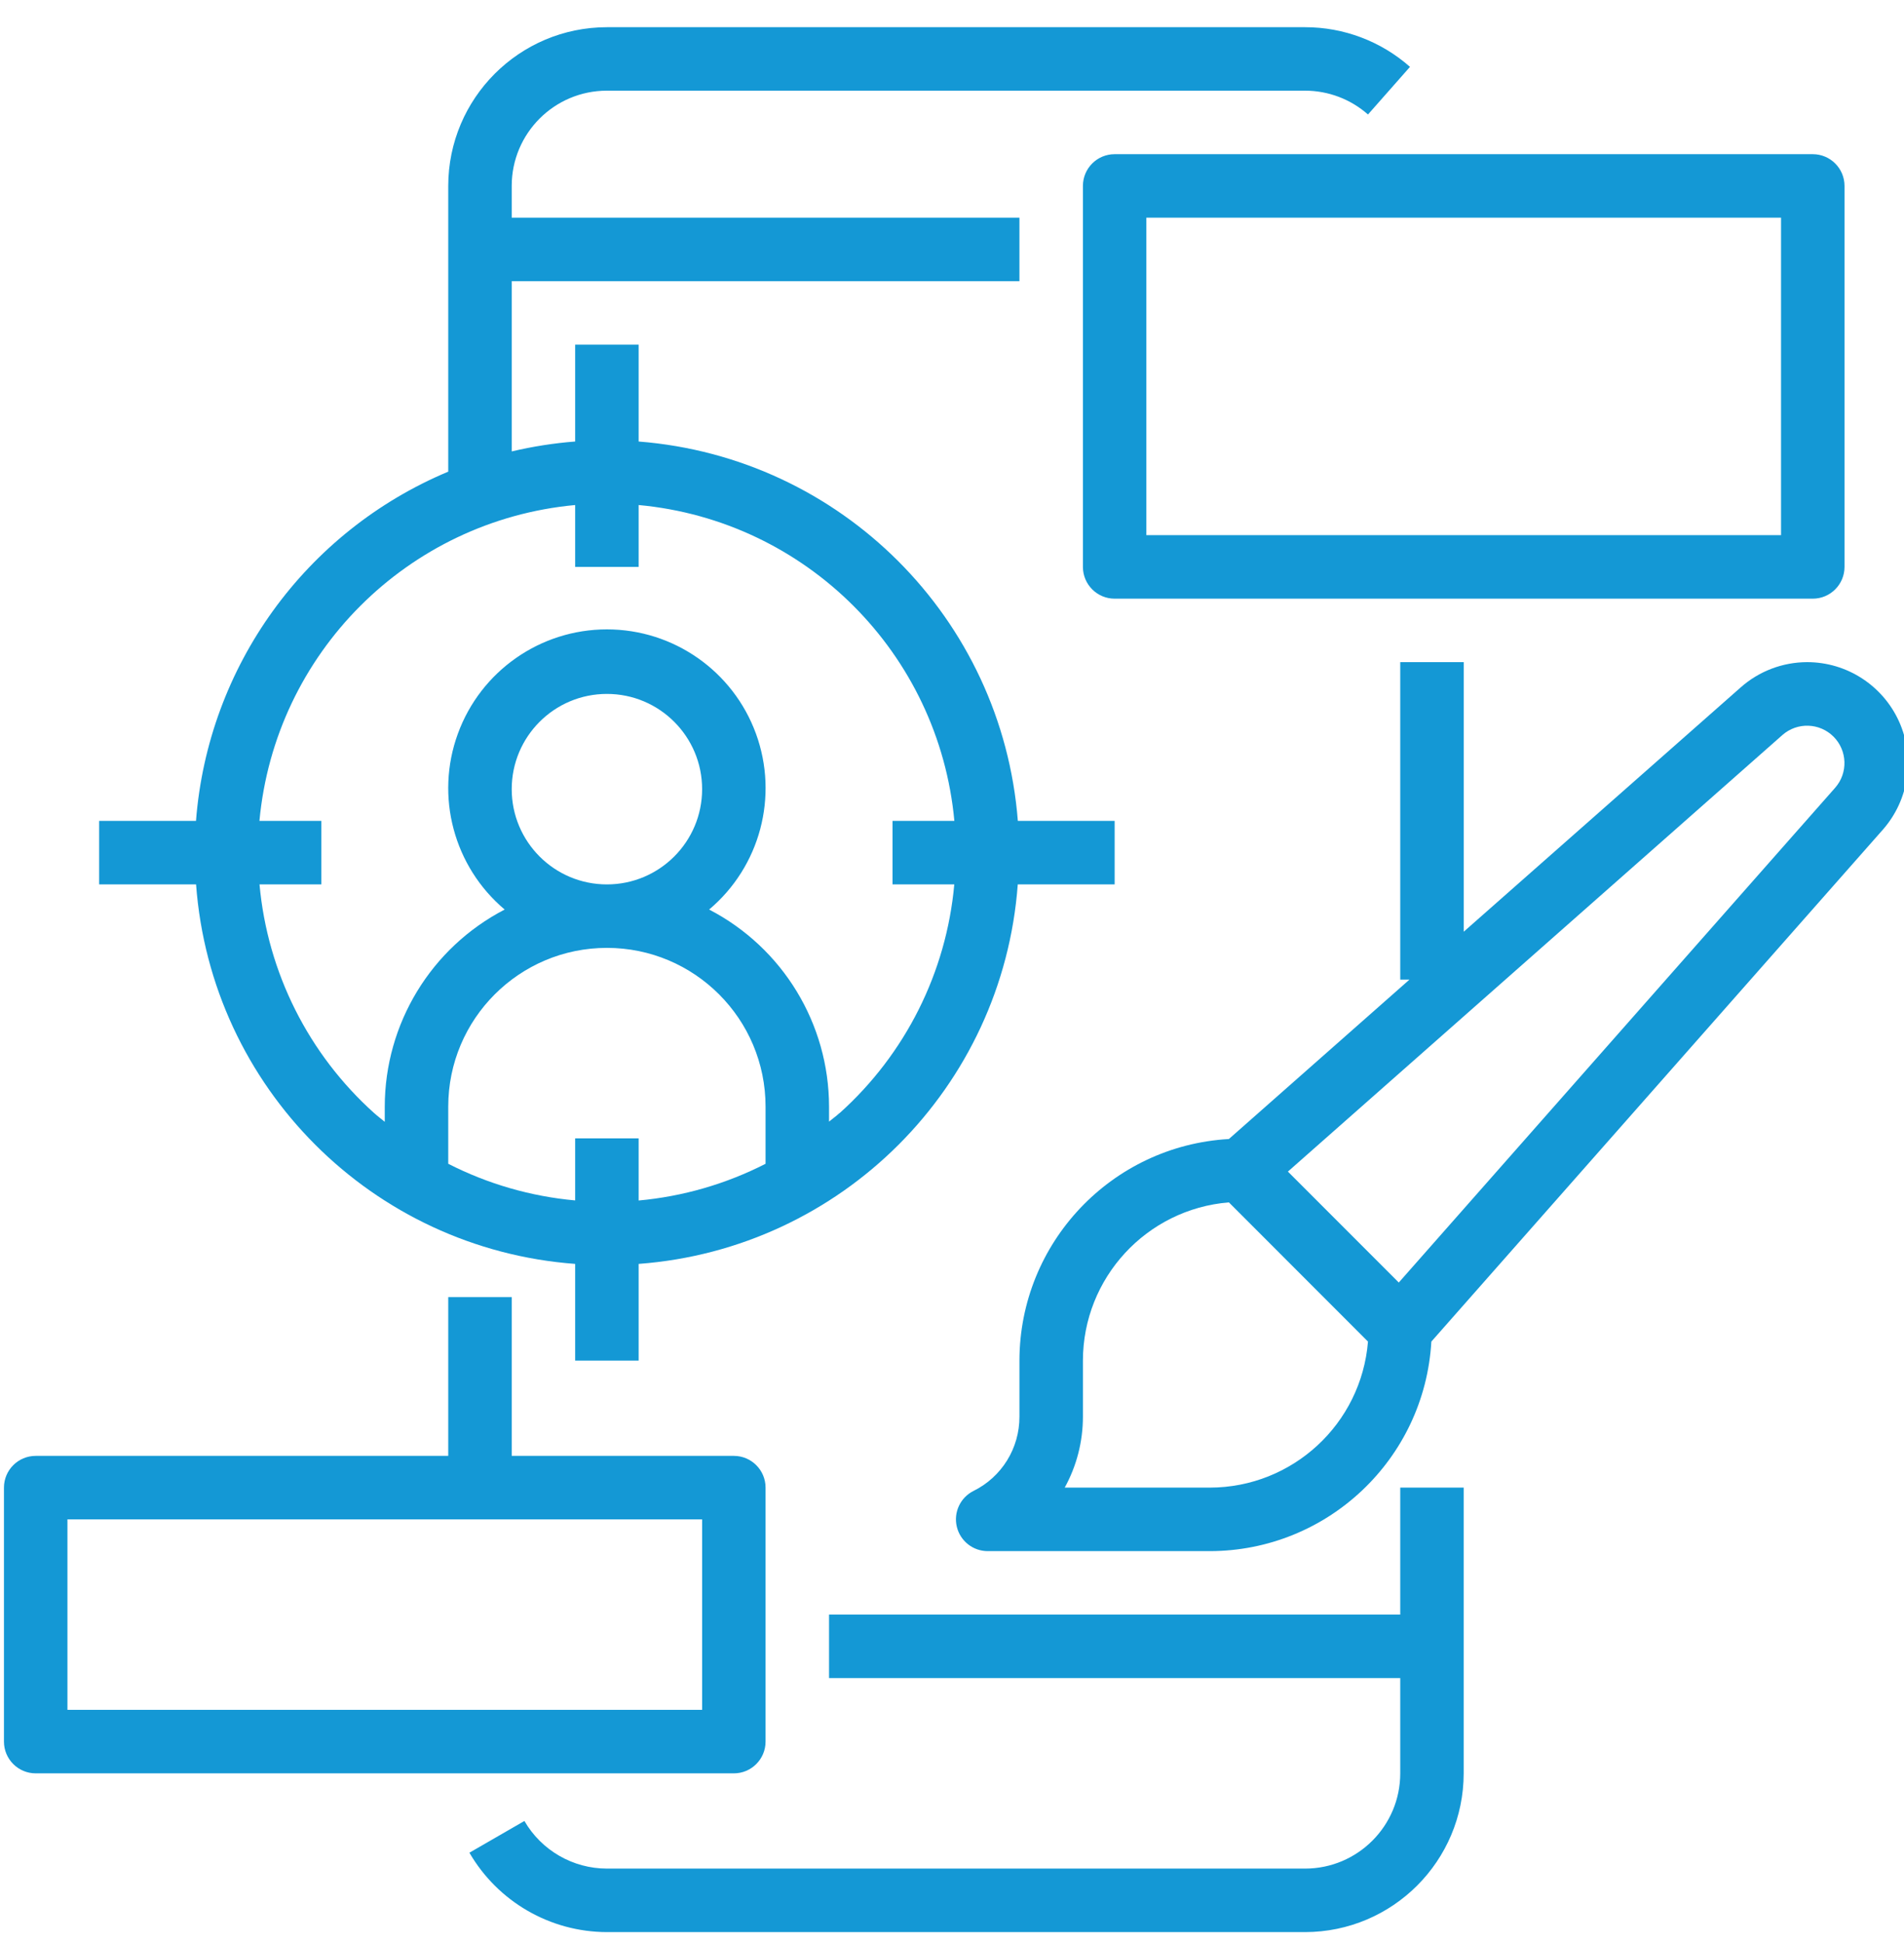<svg width="50" height="51" viewBox="0 0 50 51" fill="none" xmlns="http://www.w3.org/2000/svg">
<g clip-path="url(#clip0_1518_76015)">
<path d="M38.437 39.047H36.771V42.38H21.771V44.047H36.771V46.547C36.771 47.928 35.651 49.047 34.271 49.047H15.937C15.044 49.046 14.219 48.57 13.771 47.797L12.327 48.63C13.075 49.917 14.449 50.711 15.937 50.714H34.271C36.571 50.711 38.435 48.847 38.437 46.547V39.047Z" fill="#1498D5"/>
<path d="M29.271 23.214V21.547H26.729C26.313 16.229 22.089 12.005 16.771 11.589V9.047H15.104V11.589C14.543 11.632 13.986 11.72 13.438 11.849V7.38H26.771V5.714H13.438V4.88C13.438 3.5 14.557 2.38 15.938 2.38H34.271C34.88 2.38 35.468 2.602 35.924 3.005L37.027 1.755C36.266 1.083 35.286 0.713 34.271 0.714H15.938C13.637 0.716 11.774 2.58 11.771 4.88V12.38C8.018 13.952 5.461 17.491 5.147 21.547H2.604V23.214H5.149C5.542 28.542 9.776 32.779 15.104 33.175V35.714H16.771V33.175C22.099 32.779 26.334 28.542 26.727 23.214H29.271ZM15.104 29.88V31.509C13.942 31.404 12.81 31.077 11.771 30.547V29.047C11.771 26.746 13.637 24.88 15.938 24.88C18.239 24.88 20.104 26.746 20.104 29.047V30.547C19.065 31.078 17.933 31.405 16.771 31.511V29.88H15.104ZM13.438 20.714C13.438 19.333 14.557 18.214 15.938 18.214C17.318 18.214 18.438 19.333 18.438 20.714C18.438 22.094 17.318 23.214 15.938 23.214C14.557 23.214 13.438 22.094 13.438 20.714ZM22.048 29.214C21.959 29.297 21.863 29.363 21.771 29.44V29.047C21.769 26.87 20.555 24.875 18.622 23.874C19.961 22.746 20.452 20.902 19.852 19.258C19.251 17.614 17.688 16.52 15.938 16.52C14.188 16.52 12.624 17.614 12.024 19.258C11.423 20.902 11.915 22.746 13.253 23.874C11.32 24.875 10.106 26.87 10.104 29.047V29.445C10.012 29.369 9.916 29.298 9.827 29.218C8.1 27.669 7.024 25.524 6.815 23.214H8.438V21.547H6.813C7.221 17.148 10.705 13.663 15.104 13.256V14.88H16.771V13.256C21.17 13.663 24.655 17.148 25.062 21.547H23.438V23.214H25.06C24.852 25.524 23.775 27.669 22.048 29.218V29.214Z" fill="#1498D5"/>
<path d="M47.604 15.714C48.064 15.714 48.438 15.341 48.438 14.88V4.88C48.438 4.42 48.064 4.047 47.604 4.047H29.271C28.811 4.047 28.438 4.42 28.438 4.88V14.88C28.438 15.341 28.811 15.714 29.271 15.714H47.604ZM30.104 5.714H46.771V14.047H30.104V5.714Z" fill="#1498D5"/>
<path d="M47.457 17.38C46.812 17.381 46.189 17.618 45.707 18.047L38.438 24.456V17.38H36.771V25.714H37.012L32.271 29.897C29.187 30.074 26.775 32.624 26.771 35.714V37.184C26.774 38.011 26.307 38.768 25.565 39.134C25.219 39.307 25.037 39.695 25.126 40.072C25.215 40.448 25.551 40.714 25.938 40.714H31.771C34.861 40.71 37.411 38.298 37.588 35.214L49.443 21.779C50.131 20.998 50.298 19.887 49.87 18.938C49.441 17.99 48.497 17.38 47.457 17.38ZM31.771 39.047H27.96C28.274 38.477 28.439 37.835 28.438 37.184V35.714C28.44 33.543 30.107 31.737 32.271 31.56L35.924 35.214C35.748 37.377 33.942 39.044 31.771 39.047ZM48.193 20.676L36.733 33.664L33.821 30.752L46.808 19.292C47.197 18.951 47.783 18.97 48.149 19.335C48.514 19.701 48.534 20.288 48.193 20.676Z" fill="#1498D5"/>
<path d="M0.938 46.547H19.271C19.731 46.547 20.104 46.174 20.104 45.714V39.047C20.104 38.587 19.731 38.214 19.271 38.214H13.438V34.047H11.771V38.214H0.938C0.477 38.214 0.104 38.587 0.104 39.047V45.714C0.104 46.174 0.477 46.547 0.938 46.547ZM1.771 39.88H18.438V44.88H1.771V39.88Z" fill="#1498D5"/>
</g>
<defs>
<clipPath id="clip0_1518_76015">
<rect width="50" height="50" fill="white" transform="translate(0 0.714)"/>
</clipPath>
</defs>
</svg>
